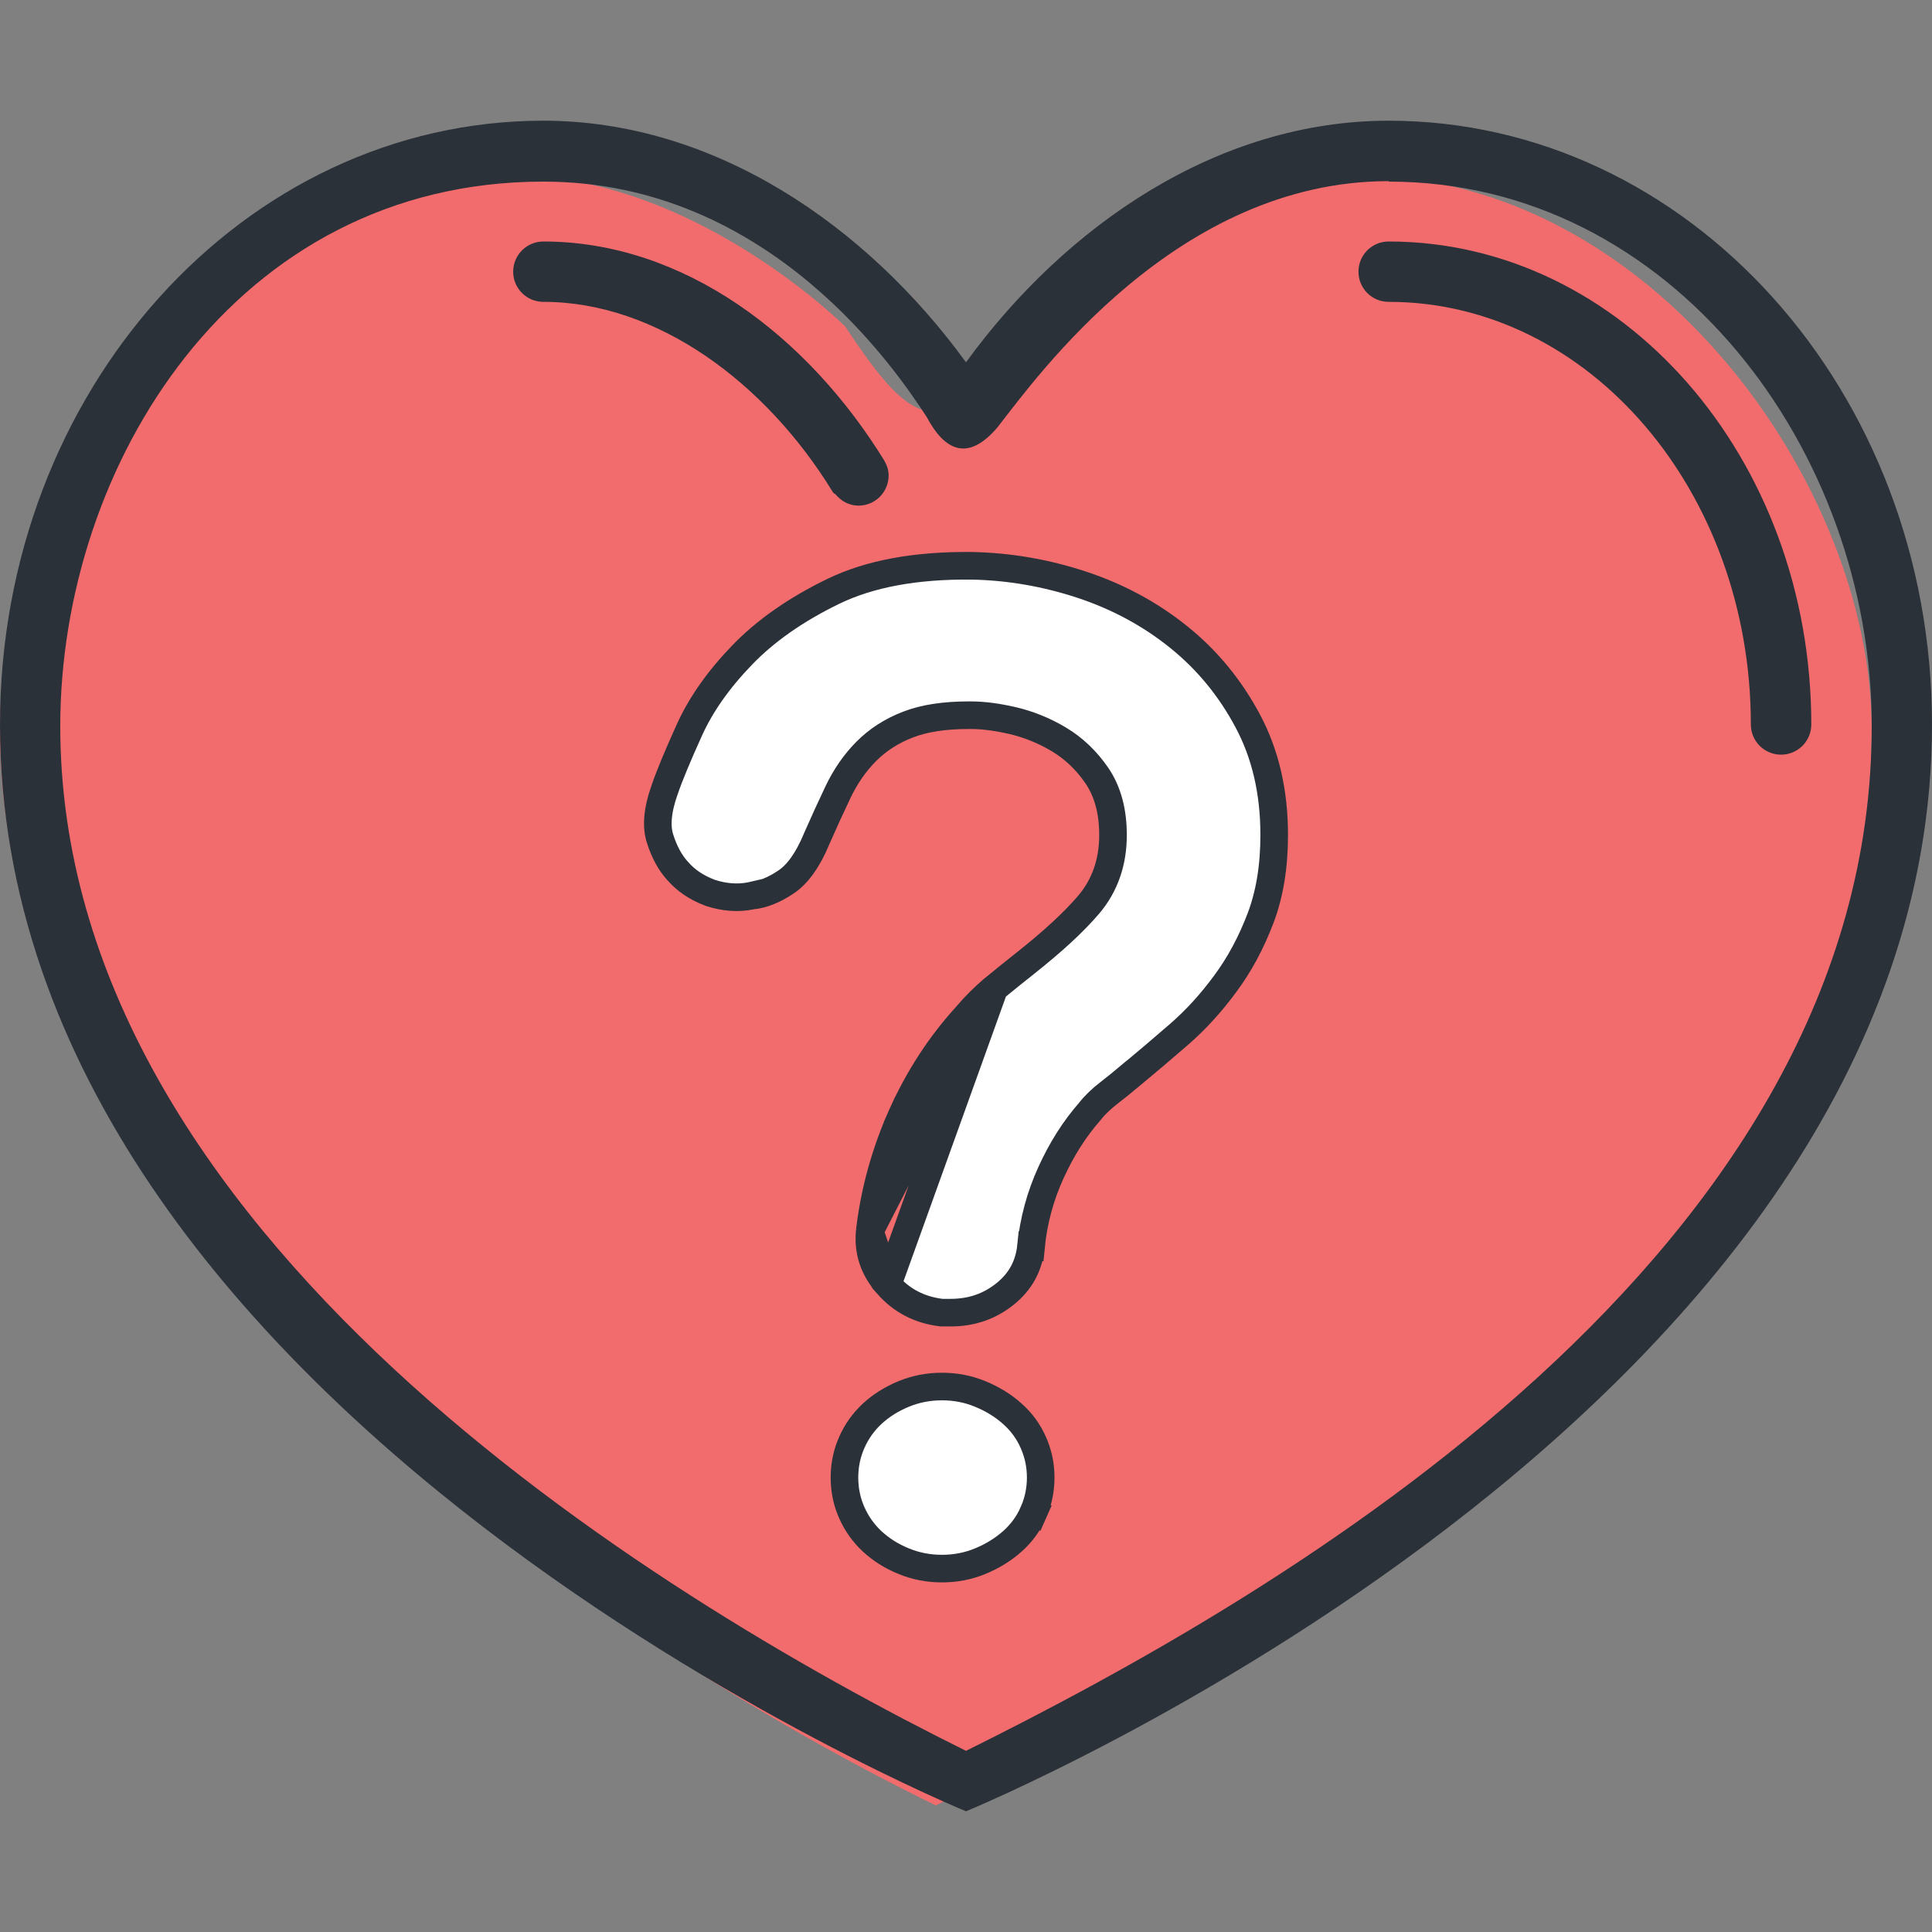 <svg width="21" height="21" viewBox="0 0 21 21" fill="none" xmlns="http://www.w3.org/2000/svg">
<rect x="0" y="0" width="21" height="21" fill="#808080" stroke="none"/>
<path d="M14.766 1.909C12.522 1.909 11.156 3.55 11.156 3.55C10.256 4.867 9.944 4.692 9.188 3.55C9.188 3.55 7.545 1.909 5.578 1.909C2.108 1.909 0 5.27 0 7.921C0 13.501 6.593 17.878 10.172 19.624C13.747 17.881 20.344 13.741 20.344 7.921C20.344 5.27 17.945 1.909 14.766 1.909Z" fill="#F26C6D"/>
<path d="M15.094 1.312C13.237 1.312 11.583 2.449 10.5 3.938C9.417 2.449 7.763 1.312 5.906 1.312C2.644 1.312 0 4.251 0 7.875C0 15.381 10.5 19.688 10.5 19.688C10.5 19.688 21 15.381 21 7.875C21 4.251 18.356 1.312 15.094 1.312ZM10.5 19.031C7.036 17.313 0.655 13.384 0.655 7.893C0.655 5.062 2.547 1.974 5.906 1.974C8.378 1.974 9.755 4.048 10.072 4.531C10.267 4.898 10.519 5.025 10.843 4.644C11.279 4.085 12.795 1.969 15.094 1.969L15.094 1.974C18.172 1.974 20.345 4.895 20.345 7.893C20.345 13.62 13.961 17.315 10.5 19.031ZM15.094 2.625C14.912 2.625 14.766 2.772 14.766 2.953C14.766 3.135 14.912 3.281 15.094 3.281C17.268 3.281 19.031 5.338 19.031 7.875C19.031 8.056 19.178 8.203 19.359 8.203C19.541 8.203 19.688 8.056 19.688 7.875C19.688 4.975 17.631 2.625 15.094 2.625ZM9.61 5.003C8.777 3.653 7.435 2.625 5.906 2.625C5.725 2.625 5.578 2.772 5.578 2.953C5.578 3.135 5.725 3.281 5.906 3.281C7.149 3.281 8.327 4.167 9.047 5.34C9.058 5.359 9.069 5.368 9.079 5.37C9.14 5.445 9.228 5.496 9.331 5.496C9.513 5.496 9.659 5.349 9.659 5.168C9.659 5.109 9.64 5.057 9.613 5.009C9.611 5.007 9.612 5.006 9.61 5.003Z" fill="#2B3139"/>
<path d="M9.648 13.964L9.648 13.964C9.8 14.137 9.993 14.239 10.235 14.268H10.331C10.561 14.268 10.757 14.2 10.927 14.063C11.093 13.929 11.185 13.759 11.207 13.545L11.357 13.561L11.207 13.546C11.235 13.268 11.307 13.001 11.424 12.745C11.538 12.494 11.678 12.272 11.846 12.081C11.899 12.012 11.97 11.945 12.053 11.88L12.054 11.88C12.131 11.82 12.213 11.754 12.299 11.681L12.3 11.681C12.457 11.551 12.629 11.405 12.817 11.242C12.996 11.086 13.164 10.903 13.32 10.69C13.474 10.482 13.601 10.245 13.702 9.979L13.702 9.979C13.8 9.721 13.85 9.421 13.85 9.076C13.85 8.607 13.754 8.197 13.565 7.841C13.373 7.479 13.122 7.174 12.814 6.926L12.814 6.926C12.504 6.676 12.154 6.487 11.763 6.357C11.37 6.227 10.97 6.158 10.565 6.15C9.949 6.143 9.448 6.238 9.055 6.429C8.646 6.628 8.318 6.859 8.065 7.122C7.807 7.389 7.618 7.66 7.495 7.931C7.364 8.22 7.274 8.437 7.224 8.585L7.223 8.587L7.223 8.587C7.142 8.816 7.134 8.986 7.173 9.111C7.22 9.262 7.285 9.378 7.364 9.465L7.367 9.468L7.367 9.468C7.453 9.568 7.57 9.649 7.723 9.706C7.876 9.755 8.02 9.765 8.158 9.738L8.171 9.735L8.171 9.736C8.291 9.723 8.416 9.674 8.549 9.583C8.665 9.504 8.778 9.356 8.877 9.117L8.878 9.114L8.878 9.114C8.958 8.933 9.035 8.764 9.11 8.607C9.191 8.438 9.293 8.291 9.415 8.168C9.541 8.041 9.693 7.944 9.869 7.876C10.05 7.806 10.271 7.774 10.528 7.774H10.554C10.691 7.774 10.844 7.795 11.009 7.833L11.009 7.833C11.182 7.874 11.348 7.941 11.505 8.034C11.67 8.132 11.808 8.264 11.921 8.428C12.043 8.606 12.098 8.826 12.098 9.076C12.098 9.369 12.011 9.625 11.832 9.835C11.67 10.025 11.44 10.236 11.147 10.468L11.147 10.468C11.034 10.557 10.921 10.649 10.807 10.742L9.648 13.964ZM9.648 13.964C9.495 13.79 9.432 13.599 9.454 13.381M9.648 13.964L9.454 13.381M9.454 13.381C9.505 12.948 9.621 12.528 9.803 12.121L9.667 12.06L9.803 12.121C9.986 11.714 10.22 11.354 10.507 11.04L10.507 11.04L10.511 11.035C10.602 10.928 10.701 10.83 10.807 10.742L9.454 13.381ZM10.655 15.152L10.655 15.152C10.789 15.207 10.906 15.279 11.007 15.37C11.105 15.458 11.18 15.561 11.232 15.68C11.285 15.799 11.312 15.926 11.312 16.06C11.312 16.195 11.285 16.322 11.232 16.441L11.37 16.502L11.232 16.441C11.18 16.56 11.105 16.663 11.007 16.751L11.007 16.751C10.906 16.841 10.789 16.914 10.655 16.969L10.655 16.969C10.525 17.023 10.386 17.05 10.239 17.05C10.091 17.05 9.953 17.023 9.822 16.969L9.822 16.969C9.689 16.915 9.575 16.842 9.479 16.753L9.479 16.753C9.385 16.665 9.311 16.561 9.258 16.441L9.258 16.441C9.205 16.322 9.179 16.195 9.179 16.06C9.179 15.926 9.205 15.799 9.258 15.68L9.258 15.68C9.311 15.559 9.385 15.456 9.479 15.368C9.575 15.279 9.689 15.207 9.822 15.152L9.822 15.152C9.953 15.098 10.091 15.071 10.239 15.071C10.386 15.071 10.525 15.098 10.655 15.152Z" fill="white" stroke="#2B3139" stroke-width="0.3"/>
</svg>
